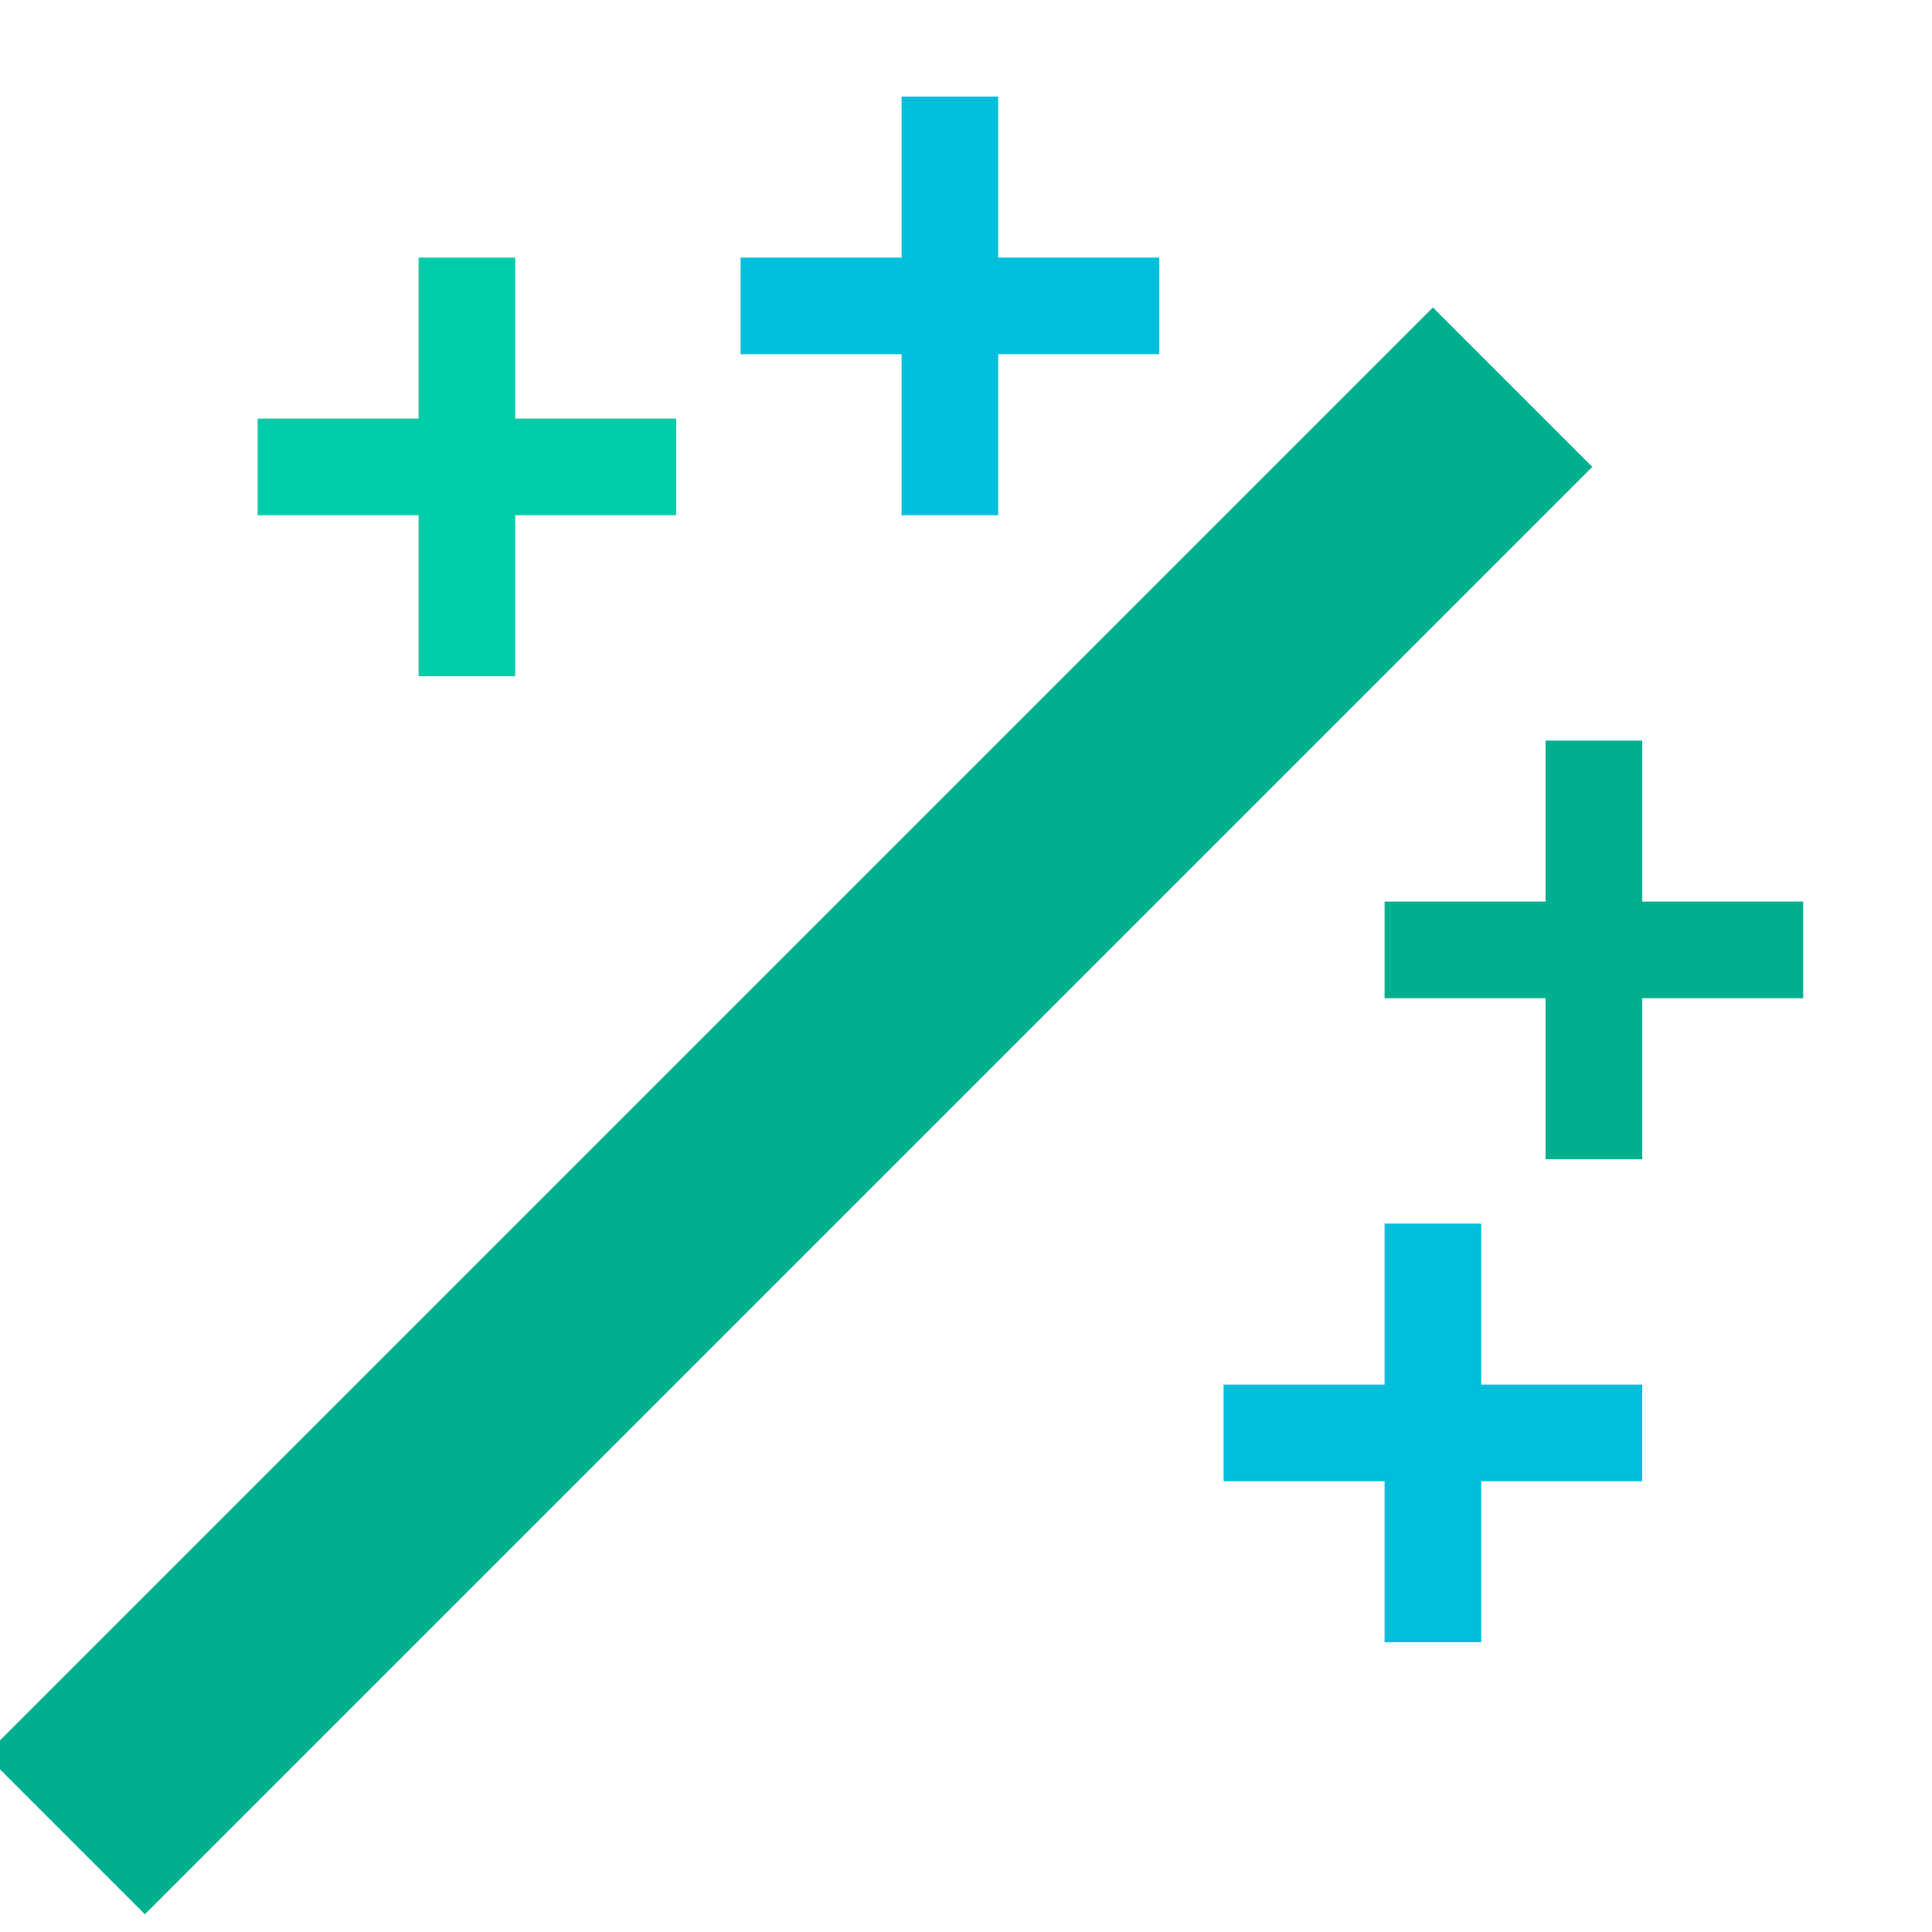 <svg xmlns="http://www.w3.org/2000/svg" width="60" height="60" stroke="#000" stroke-linecap="round" stroke-linejoin="round" fill="#fff" fill-rule="evenodd"><style><![CDATA[.B{stroke-width:3}]]></style><g fill="none" stroke-linecap="square" stroke-linejoin="miter"><path d="M4.5 54.5l40-40" stroke="#00af8e" stroke-width="7"/><g stroke="#00bedc" class="B"><path d="M29.5 4.5v10"/><path d="M24.5 9.5h10"/></g><g stroke="#00cca7" class="B"><path d="M14.5 9.5v10"/><path d="M9.5 14.5h10"/></g><g stroke="#00af8e" class="B"><path d="M49.5 24.5v10"/><path d="M44.5 29.5h10"/></g><g stroke="#00bedc" class="B"><path d="M44.5 39.5v10"/><path d="M39.5 44.5h10"/></g></g></svg>